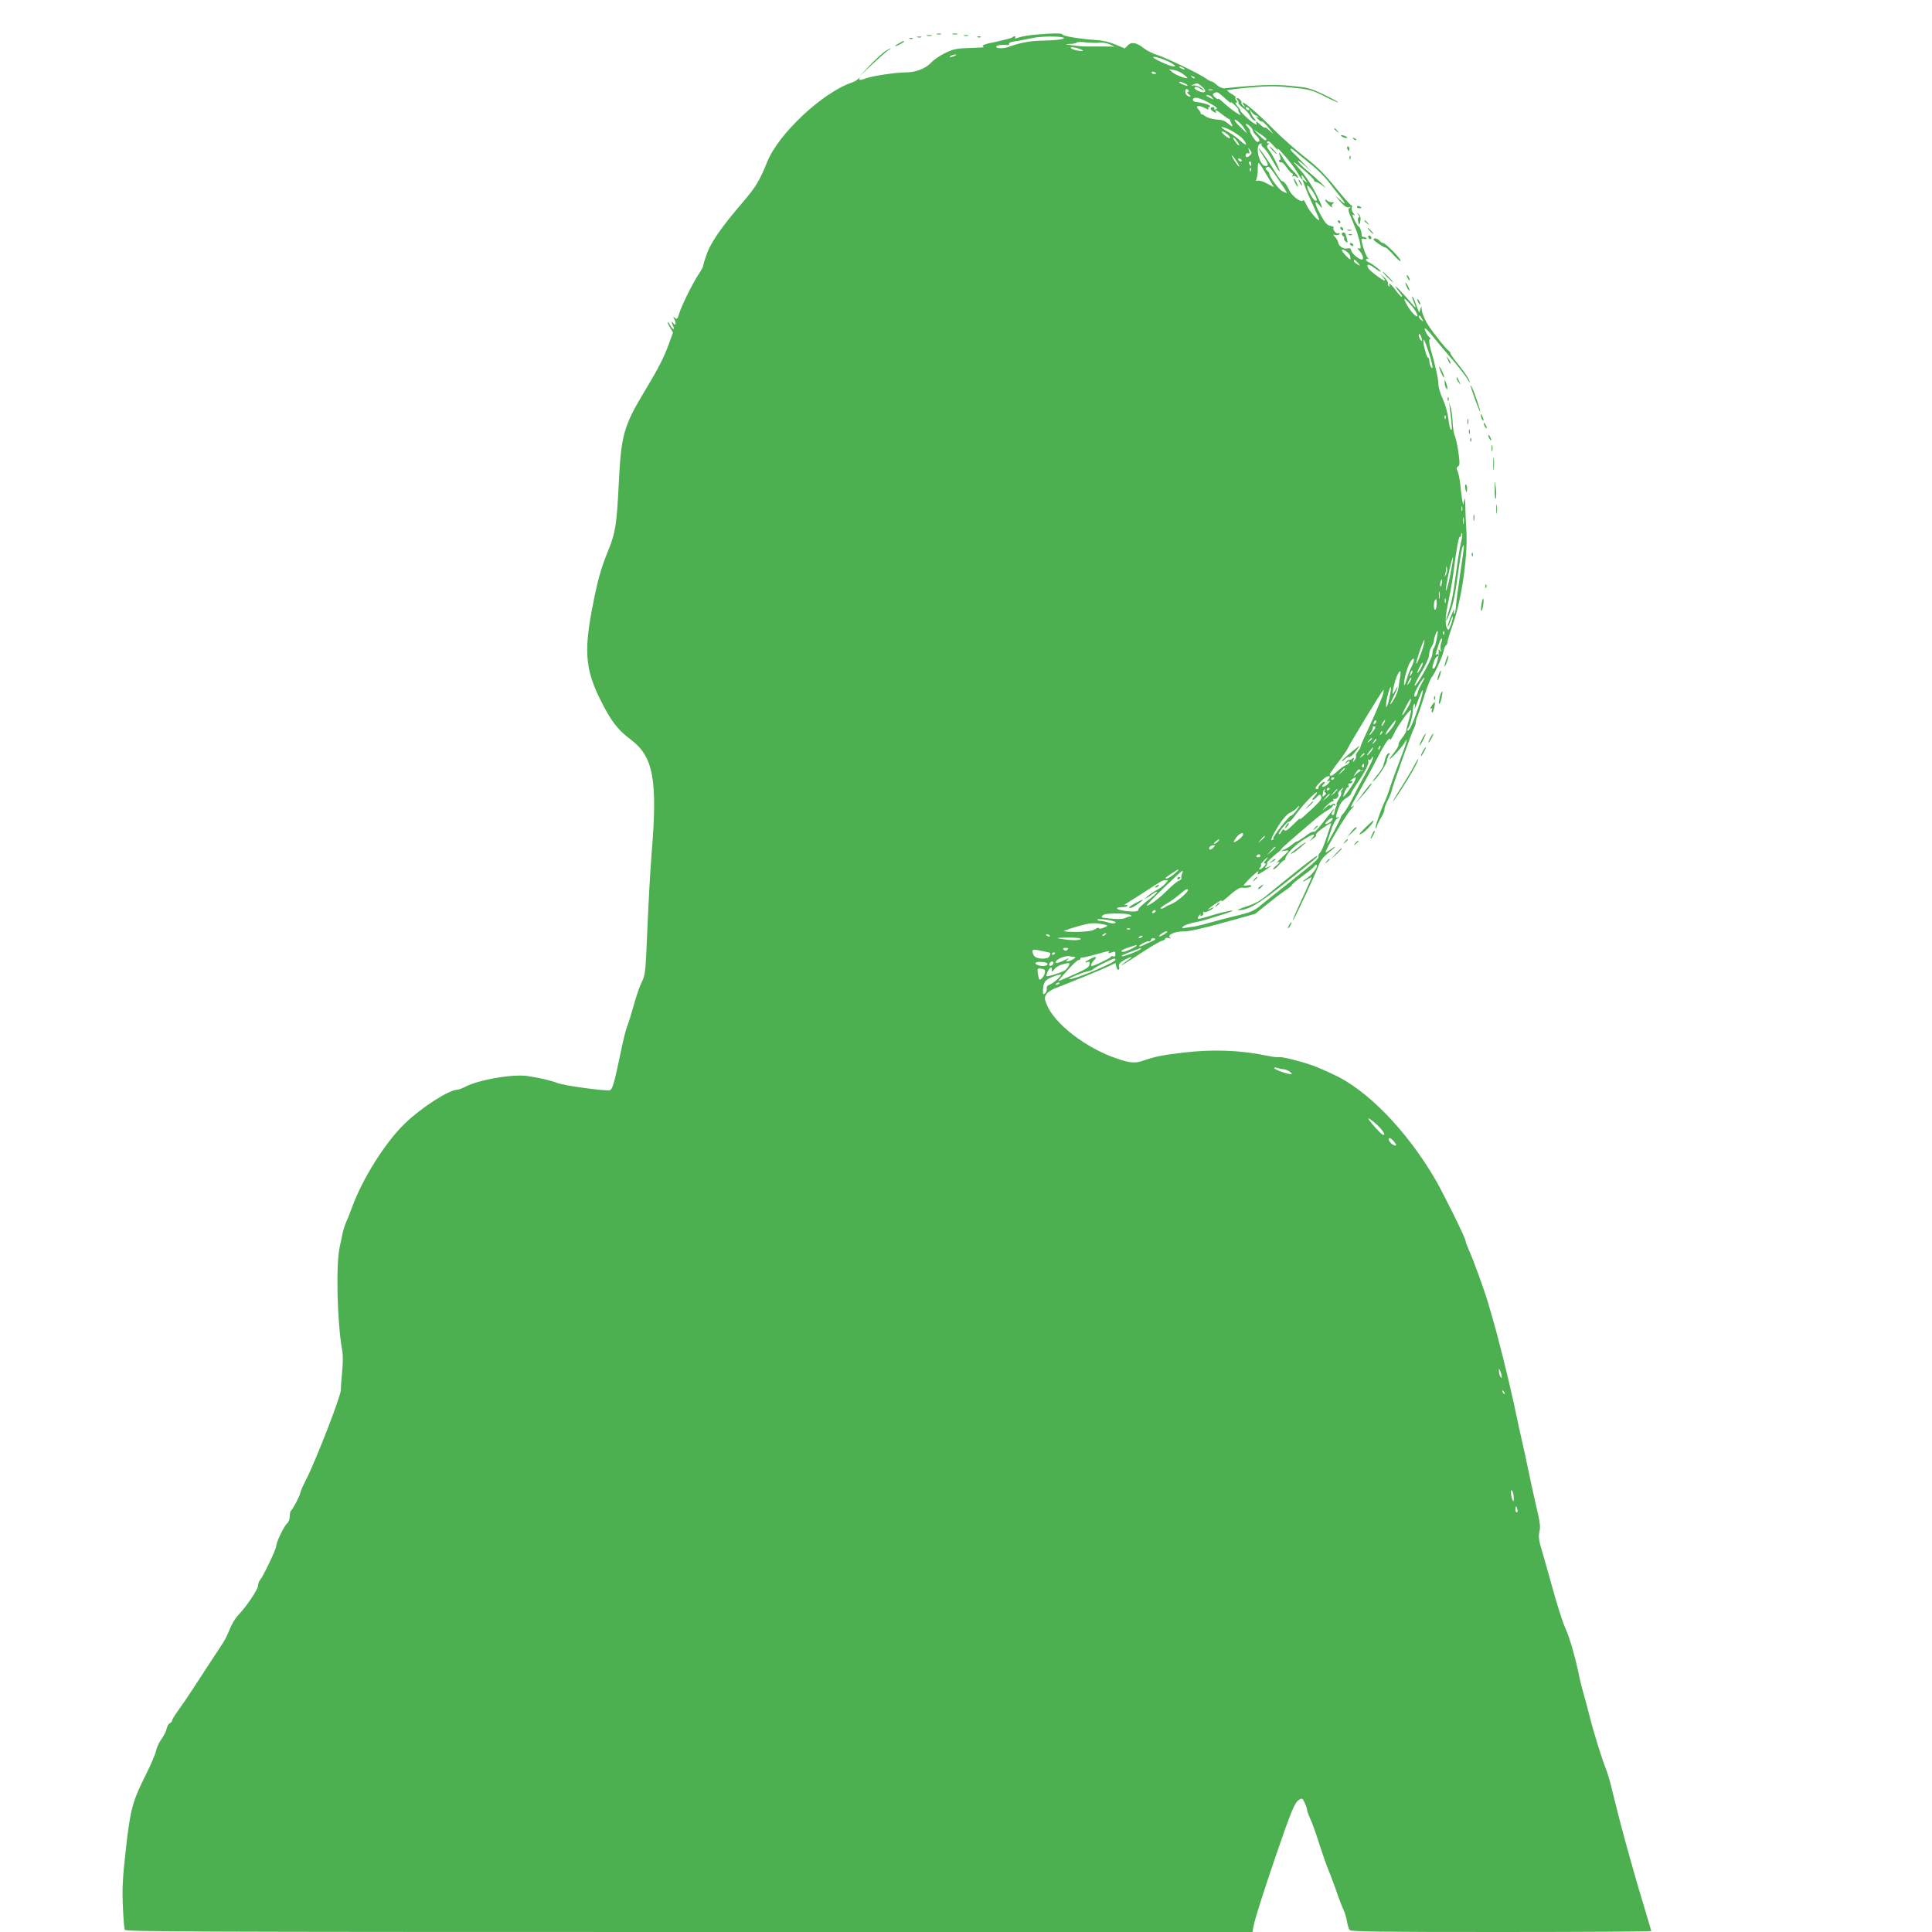 <?xml version="1.0" standalone="no"?>
<!DOCTYPE svg PUBLIC "-//W3C//DTD SVG 20010904//EN"
 "http://www.w3.org/TR/2001/REC-SVG-20010904/DTD/svg10.dtd">
<svg version="1.0" xmlns="http://www.w3.org/2000/svg"
 width="1280pt" height="1280pt" viewBox="0 0 1280 1280"
 preserveAspectRatio="xMidYMid meet">
<g transform="translate(0,1280) scale(0.1,-0.1)"
fill="#4caf50" stroke="none">
<path d="M6208 12573 c6 -2 18 -2 25 0 6 3 1 5 -13 5 -14 0 -19 -2 -12 -5z"/>
<path d="M6313 12573 c9 -2 23 -2 30 0 6 3 -1 5 -18 5 -16 0 -22 -2 -12 -5z"/>
<path d="M6855 12570 c-44 -4 -93 -13 -108 -19 -17 -7 -26 -7 -22 -1 8 12 -7
13 -20 1 -6 -4 -52 -16 -102 -27 -85 -16 -109 -27 -83 -36 5 -1 -35 -4 -91 -6
-88 -2 -109 -6 -165 -32 -35 -17 -78 -46 -95 -65 -37 -40 -103 -65 -173 -65
-62 0 -221 -24 -259 -39 -37 -14 -50 -14 -42 2 4 6 1 5 -7 -4 -7 -8 -28 -21
-47 -27 -194 -67 -482 -338 -557 -522 -52 -128 -75 -167 -163 -270 -138 -161
-207 -260 -235 -334 -14 -38 -26 -75 -26 -83 0 -8 -13 -33 -29 -56 -38 -56
-116 -212 -131 -264 -11 -37 -15 -41 -28 -30 -13 10 -14 9 -3 -11 14 -26 5
-45 -9 -22 -13 20 -12 3 0 -21 6 -10 7 -19 2 -19 -5 0 -15 11 -22 25 -7 14
-15 23 -17 21 -2 -2 5 -18 16 -36 l20 -33 -26 -71 c-34 -95 -70 -165 -164
-321 -136 -226 -154 -289 -169 -600 -14 -280 -22 -332 -69 -449 -52 -127 -73
-205 -111 -404 -51 -276 -39 -395 60 -593 68 -136 114 -196 198 -258 151 -113
180 -267 139 -756 -9 -110 -21 -335 -28 -500 -12 -285 -13 -302 -36 -349 -14
-27 -38 -97 -54 -155 -16 -58 -36 -122 -44 -141 -8 -19 -26 -91 -40 -160 -46
-220 -57 -258 -75 -263 -27 -7 -300 30 -345 47 -44 17 -111 33 -193 46 -98 17
-331 -23 -421 -71 -20 -10 -44 -19 -53 -19 -52 0 -235 -117 -341 -219 -132
-125 -287 -371 -357 -566 -12 -33 -29 -76 -38 -95 -8 -19 -19 -53 -23 -75 -4
-22 -12 -58 -17 -80 -28 -114 -19 -507 16 -697 5 -24 4 -83 -1 -133 -5 -49 -9
-106 -9 -125 1 -38 -165 -465 -229 -591 -22 -42 -39 -82 -39 -88 0 -15 -52
-115 -62 -119 -4 -2 -8 -18 -8 -37 0 -18 -7 -39 -16 -46 -21 -17 -74 -127 -74
-152 0 -22 -87 -202 -107 -225 -7 -7 -13 -24 -13 -36 0 -25 -76 -139 -132
-197 -19 -20 -44 -61 -55 -91 -11 -29 -31 -70 -44 -90 -13 -20 -51 -78 -84
-128 -33 -51 -87 -134 -120 -184 -33 -51 -77 -115 -98 -143 -20 -28 -37 -56
-37 -62 0 -6 -6 -14 -14 -17 -8 -3 -18 -20 -22 -37 -3 -17 -19 -48 -35 -70
-16 -22 -31 -56 -35 -76 -4 -20 -32 -88 -64 -151 -93 -186 -106 -234 -136
-500 -22 -195 -25 -259 -20 -377 3 -78 9 -149 12 -158 6 -13 378 -15 3739 -15
l3733 0 7 38 c9 49 60 209 146 462 103 300 126 356 153 374 23 15 25 14 40
-18 9 -19 16 -40 16 -48 0 -8 9 -32 19 -54 11 -21 39 -97 61 -169 23 -71 50
-149 60 -171 10 -23 33 -84 51 -135 17 -52 40 -110 49 -129 9 -19 20 -55 24
-80 4 -24 12 -50 18 -57 8 -11 201 -13 1004 -13 547 0 994 3 994 6 0 3 -21 74
-46 157 -82 269 -160 556 -211 767 -13 58 -33 125 -43 150 -24 57 -84 250
-110 355 -11 44 -27 105 -36 135 -9 30 -20 75 -26 100 -22 103 -28 129 -51
210 -13 47 -33 105 -45 130 -22 50 -57 160 -102 325 -17 61 -41 147 -55 193
-20 66 -23 92 -16 123 7 29 4 60 -9 117 -22 93 -66 296 -74 337 -3 17 -15 71
-26 120 -12 50 -39 173 -60 275 -36 166 -104 440 -144 575 -8 28 -20 68 -26
90 -25 85 -100 293 -129 355 -11 25 -21 51 -21 58 0 19 -146 314 -203 412
-188 321 -451 591 -672 691 -27 13 -72 33 -100 45 -59 27 -244 77 -261 70 -6
-2 -40 1 -75 9 -183 38 -368 45 -569 20 -126 -15 -182 -26 -249 -50 -60 -21
-90 -19 -179 11 -207 69 -419 233 -468 361 -15 39 -15 45 -1 67 9 13 38 32 64
41 76 28 314 126 355 146 l38 19 6 -25 c3 -14 10 -22 15 -20 4 3 6 11 4 18 -7
17 5 32 42 51 48 24 53 19 10 -9 -20 -14 -37 -28 -37 -30 0 -3 54 31 121 75
66 44 132 83 145 86 13 3 24 10 24 16 0 5 10 6 23 3 15 -4 18 -3 9 3 -24 17
32 42 90 41 36 0 119 18 264 58 l211 59 74 60 c41 33 95 75 122 93 26 17 47
35 47 39 0 4 34 32 75 62 41 30 75 58 75 63 0 4 5 7 10 7 20 0 -20 -60 -57
-85 -21 -14 -34 -25 -30 -25 4 0 19 7 32 16 14 9 25 14 25 12 0 -3 -19 -45
-41 -94 -68 -147 -91 -200 -81 -189 12 13 149 308 169 363 11 30 30 55 65 83
27 21 47 39 43 39 -4 0 -18 -9 -32 -20 -15 -11 -28 -19 -30 -17 -8 8 131 244
166 282 20 21 28 33 19 26 -10 -7 -18 -10 -18 -7 0 4 28 55 62 114 33 59 83
150 109 202 52 102 88 155 89 130 0 -8 11 9 25 38 24 52 105 165 113 157 2 -2
-4 -30 -13 -62 -10 -32 -18 -65 -18 -73 0 -8 -13 -30 -28 -49 -15 -19 -26 -38
-23 -43 3 -5 -8 -25 -24 -46 -48 -62 -48 -69 1 -19 26 27 54 61 62 75 28 53
14 -2 -29 -111 -24 -62 -54 -143 -66 -182 -12 -38 -30 -86 -40 -105 -22 -45
-62 -162 -56 -167 2 -3 7 6 11 19 4 13 17 39 29 58 11 19 20 40 18 47 -1 7 9
35 23 62 14 28 25 56 25 62 0 14 136 396 151 421 5 10 9 24 9 33 0 8 6 29 14
47 7 18 28 79 45 135 18 57 39 109 47 117 18 18 69 132 79 174 3 18 11 34 16
37 5 4 9 13 9 22 0 9 18 66 39 127 55 157 97 450 86 611 -4 61 -7 137 -7 170
-1 44 -3 52 -7 30 l-7 -30 -7 35 c-3 19 -9 64 -12 100 -4 36 -12 75 -18 88 -9
18 -8 25 3 32 12 7 12 22 2 96 -7 48 -18 96 -24 108 -6 11 -12 52 -14 90 -2
39 -8 85 -14 101 l-10 30 5 -35 c16 -128 17 -152 8 -147 -6 4 -13 35 -17 71
-4 37 -19 91 -36 130 -17 36 -30 80 -30 98 0 34 -20 127 -51 233 -11 38 -13
62 -7 66 7 4 7 9 0 13 -6 3 -17 19 -25 35 -22 45 2 28 53 -36 25 -31 63 -77
85 -102 71 -81 121 -145 139 -176 14 -24 16 -26 10 -6 -3 13 -33 57 -65 97
-33 40 -59 77 -59 83 0 5 -6 14 -13 18 -14 8 -96 110 -130 162 -27 40 -47 88
-48 113 -1 22 -1 22 -9 -2 -8 -28 -5 -31 -33 45 -5 17 -14 35 -20 40 -5 6 -2
-7 7 -29 23 -55 21 -55 -21 -5 -56 65 -106 116 -97 99 4 -8 16 -25 27 -37 11
-13 18 -26 14 -29 -3 -3 -20 15 -38 40 -18 25 -37 46 -42 46 -4 0 -5 -5 -1
-12 4 -7 3 -8 -4 -4 -6 4 -9 12 -6 19 2 7 -10 26 -28 42 -31 28 -32 29 -9 3
14 -16 20 -28 15 -27 -14 1 -96 62 -108 81 -18 30 2 32 38 4 19 -14 38 -26 43
-26 12 0 -49 49 -74 60 -13 5 -23 14 -23 20 0 6 6 8 13 4 6 -4 5 1 -4 12 -13
16 -39 95 -39 120 0 3 9 4 20 1 11 -3 18 -1 14 4 -3 5 -12 9 -20 9 -8 0 -14 6
-13 13 2 17 -12 57 -20 57 -7 0 -41 64 -41 76 0 3 6 2 13 -2 6 -4 4 2 -6 13
-10 11 -15 27 -11 37 3 9 2 16 -3 16 -5 0 -53 53 -106 119 -73 90 -122 139
-204 202 -59 46 -152 129 -208 185 -95 96 -185 174 -200 174 -4 0 -1 -8 6 -17
13 -16 12 -17 -4 -4 -9 8 -15 16 -12 19 7 7 -15 32 -27 32 -7 0 -6 -5 1 -13 6
-8 8 -16 6 -19 -3 -3 10 -17 29 -32 19 -14 41 -38 48 -53 7 -15 20 -29 28 -31
13 -4 13 -2 -1 14 -9 10 -19 28 -23 39 l-6 20 15 -20 c9 -11 20 -20 25 -20 4
0 12 -4 17 -9 5 -6 2 -6 -7 -1 -10 6 -8 1 4 -13 10 -12 22 -19 26 -17 4 3 25
-17 46 -43 35 -43 35 -45 6 -18 -18 17 -32 26 -32 21 0 -5 -14 4 -32 21 -20
19 -29 23 -25 11 6 -16 5 -16 -21 0 -28 17 -95 83 -85 83 4 0 -4 11 -17 25
-14 15 -18 25 -11 25 10 0 11 3 2 13 -6 8 -8 17 -5 20 4 4 -7 14 -25 24 -17
10 -31 21 -31 24 0 3 67 12 149 19 122 11 173 11 278 0 120 -12 134 -16 216
-57 49 -25 90 -43 92 -41 3 2 -39 25 -93 51 -90 43 -106 47 -220 58 -116 11
-203 8 -440 -16 -14 -1 -35 8 -49 21 -14 13 -30 24 -35 24 -6 0 -23 9 -38 20
-45 32 -259 135 -320 155 -30 9 -71 29 -90 44 -50 40 -85 46 -108 20 l-20 -20
-62 26 c-40 17 -87 28 -133 30 -100 7 -217 26 -217 36 0 10 -68 10 -185 -1z
m190 -19 c24 -10 -51 -19 -160 -21 -63 -1 -138 -16 -203 -41 -31 -12 -82 -11
-82 1 0 10 34 15 73 12 10 -1 16 2 12 8 -3 5 11 12 32 15 21 3 49 8 63 11 14
3 43 9 65 13 52 11 174 12 200 2z m240 -34 c17 3 46 -2 65 -10 l35 -16 -65 1
c-36 0 -83 0 -105 0 -22 -1 -69 2 -105 7 -54 7 -58 8 -23 10 23 0 44 5 47 9 3
5 31 5 63 1 32 -3 72 -4 88 -2z m-115 -49 c10 -6 3 -8 -24 -4 -22 3 -44 10
-50 17 -13 13 49 3 74 -13z m-845 -38 c-27 -12 -43 -12 -25 0 8 5 22 9 30 9
10 0 8 -3 -5 -9z m1439 -50 c25 -16 27 -20 11 -20 -23 0 -135 51 -135 61 0 11
90 -19 124 -41z m76 -30 c8 -5 11 -10 5 -10 -5 0 -17 5 -25 10 -8 5 -10 10 -5
10 6 0 17 -5 25 -10z m0 -42 c16 -12 28 -23 27 -25 -8 -7 -78 20 -99 38 l-23
20 33 -5 c18 -3 46 -15 62 -28z m-180 6 c0 -2 -7 -4 -15 -4 -8 0 -15 4 -15 10
0 5 7 7 15 4 8 -4 15 -8 15 -10z m255 -32 c-3 -3 -11 0 -18 7 -9 10 -8 11 6 5
10 -3 15 -9 12 -12z m-50 -44 c7 -7 2 -8 -15 -3 -14 4 -29 12 -35 17 -7 7 -2
8 15 3 14 -4 30 -12 35 -17z m97 -11 c38 -30 25 -50 -20 -31 -19 8 -31 18 -27
24 5 8 14 6 31 -4 13 -9 27 -16 31 -16 4 0 -5 9 -20 19 -16 10 -39 17 -50 15
-21 -4 -21 -4 -2 5 28 13 27 13 57 -12z m-87 -27 c3 -5 1 -10 -6 -10 -7 0 -4
-7 7 -15 10 -8 15 -14 9 -15 -18 0 -32 15 -32 33 0 19 12 23 22 7z m158 3 c-7
-2 -19 -2 -25 0 -7 3 -2 5 12 5 14 0 19 -2 13 -5z m84 -55 c26 -24 43 -36 38
-28 -4 8 6 2 23 -14 18 -16 30 -32 27 -34 -3 -3 0 -11 6 -19 33 -39 -46 12
-108 70 -18 17 -33 27 -33 22 0 -4 -9 0 -20 10 -16 14 -17 20 -8 27 21 13 26
10 75 -34z m-86 5 c13 -15 12 -15 -11 -3 -34 17 -36 20 -18 20 9 0 22 -7 29
-17z m10 -52 c24 -15 27 -20 14 -25 -9 -3 -13 -2 -10 4 3 6 -1 10 -9 10 -23 0
-20 -17 5 -31 15 -8 19 -8 15 0 -12 19 5 12 43 -18 20 -16 39 -29 44 -30 4 0
6 -2 5 -3 -1 -2 4 -14 11 -27 14 -26 4 -23 -32 8 -11 9 -31 16 -45 17 -47 3
-83 13 -99 26 -9 7 -19 12 -22 11 -3 -2 -6 1 -6 7 0 5 -6 15 -12 22 -30 29 -1
35 46 9 14 -8 21 -9 17 -2 -4 6 -2 11 4 11 6 0 9 4 6 9 -6 9 -55 22 -90 25
-25 1 -32 23 -9 28 18 4 65 -15 124 -51z m234 -21 c3 -5 2 -10 -4 -10 -5 0
-13 5 -16 10 -3 6 -2 10 4 10 5 0 13 -4 16 -10z m-31 -132 l19 -33 -42 40
c-22 21 -41 43 -41 47 0 17 46 -22 64 -54z m38 15 c10 -9 18 -21 18 -28 0 -6
11 -22 25 -35 23 -22 25 -40 4 -40 -10 0 -53 66 -47 74 2 2 -6 13 -16 25 -23
25 -11 28 16 4z m-47 -84 c35 -43 22 -50 -19 -10 -18 17 -52 42 -76 55 -67 36
-59 48 9 15 32 -16 71 -43 86 -60z m155 -1 c0 -16 -15 -7 -50 28 l-35 36 43
-28 c23 -15 42 -31 42 -36z m-259 33 c13 -11 21 -22 18 -26 -4 -3 -20 5 -35
19 -34 29 -18 35 17 7z m79 -73 c0 -6 -9 1 -20 15 -11 14 -20 29 -20 34 1 11
40 -37 40 -49z m256 -28 c-17 35 98 -100 126 -147 28 -50 47 -70 34 -38 -9 23
0 18 20 -12 17 -27 17 -28 -1 -13 -17 14 -18 13 -11 -5 5 -11 13 -33 19 -50 6
-16 28 -66 49 -111 21 -44 38 -84 38 -89 0 -20 -64 54 -83 95 -11 25 -22 40
-24 33 -7 -21 -74 27 -91 66 -18 39 -36 61 -49 61 -4 0 -24 26 -43 58 -43 72
-110 168 -110 158 0 -4 14 -27 30 -51 34 -49 37 -65 15 -65 -41 0 -73 136 -35
148 8 3 12 1 8 -3 -4 -4 3 -16 15 -25 12 -10 40 -50 61 -89 22 -39 41 -69 43
-67 6 6 -38 98 -65 135 -20 27 -22 35 -11 42 11 7 11 9 1 9 -8 0 -10 5 -6 12
5 8 19 -1 42 -28 19 -21 32 -32 28 -24z m-185 -40 c-9 -9 -20 -14 -25 -9 -11
10 3 31 16 23 7 -4 8 2 3 17 -7 23 -6 23 7 5 13 -17 13 -21 -1 -36z m325 5 c7
-5 43 -35 81 -65 38 -30 89 -81 114 -113 24 -32 59 -76 77 -98 41 -52 41 -61
0 -23 l-33 29 25 -30 c36 -42 52 -53 70 -48 12 4 12 3 1 -5 -11 -8 -9 -20 12
-68 32 -75 40 -97 42 -109 1 -5 5 -17 8 -25 3 -8 7 -28 10 -43 4 -23 1 -27
-12 -22 -10 4 -8 -2 7 -18 20 -21 30 -57 16 -57 -19 0 -66 38 -70 57 -5 17
-11 22 -28 17 -24 -6 -56 14 -60 38 -1 10 -10 26 -20 37 -17 19 -17 19 2 14
11 -2 23 0 26 6 4 7 1 9 -8 5 -14 -6 -41 28 -30 39 3 3 -7 8 -23 11 -22 5 -36
22 -66 77 -39 71 -42 104 -6 60 26 -32 24 -20 -8 47 -34 73 -81 146 -127 196
-20 22 -36 41 -36 43 0 2 31 -22 69 -54 37 -32 68 -62 67 -68 -1 -5 5 -9 12
-10 6 0 29 -13 50 -29 44 -33 -37 45 -117 112 -28 24 -51 49 -51 55 0 6 21 -9
48 -33 l47 -45 -50 54 c-27 30 -60 63 -72 74 -13 10 -23 23 -23 29 0 6 10 3
22 -8 12 -10 28 -23 34 -29z m-411 -47 c16 -25 21 -37 11 -29 -16 14 -51 71
-43 71 3 0 17 -19 32 -42z m30 12 c3 -5 2 -10 -4 -10 -5 0 -13 5 -16 10 -3 6
-2 10 4 10 5 0 13 -4 16 -10z m65 -25 c0 -8 -2 -15 -4 -15 -2 0 -6 7 -10 15
-3 8 -1 15 4 15 6 0 10 -7 10 -15z m77 -33 c12 -20 34 -56 48 -80 l26 -42 -46
24 c-25 14 -53 22 -62 19 -12 -5 -14 -2 -7 18 5 13 8 41 7 62 0 20 2 37 5 37
4 0 17 -17 29 -38z m107 -77 c30 -44 53 -81 51 -83 -2 -2 -16 4 -32 13 -25 15
-83 95 -83 114 0 5 -7 14 -15 21 -13 11 -13 15 -3 21 16 10 16 10 82 -86z
m-187 63 c-3 -8 -6 -5 -6 6 -1 11 2 17 5 13 3 -3 4 -12 1 -19z m424 -160 c17
-33 17 -38 4 -38 -13 0 -55 75 -55 97 0 14 34 -25 51 -59z m233 -401 c3 -12 4
-23 2 -25 -5 -4 -56 50 -56 60 0 16 49 -16 54 -35z m52 -48 c19 -22 19 -22 -3
-10 -13 6 -23 16 -23 21 0 15 5 12 26 -11z m357 -285 c42 -52 53 -92 14 -56
-27 25 -72 102 -60 101 4 0 25 -21 46 -45z m68 -86 c11 -21 11 -22 -4 -9 -10
7 -17 17 -17 22 0 15 9 10 21 -13z m-1 -138 c0 -13 -1 -13 -10 0 -5 8 -10 22
-10 30 0 13 1 13 10 0 5 -8 10 -22 10 -30z m44 -79 c27 -81 35 -130 16 -101
-5 8 -10 25 -10 38 0 12 -4 22 -9 22 -8 0 -31 82 -31 110 0 24 10 4 34 -69z
m113 -443 c-3 -8 -6 -5 -6 6 -1 11 2 17 5 13 3 -3 4 -12 1 -19z m110 -610 c-3
-7 -5 -2 -5 12 0 14 2 19 5 13 2 -7 2 -19 0 -25z m10 -85 c-3 -10 -5 -2 -5 17
0 19 2 27 5 18 2 -10 2 -26 0 -35z m-15 -115 c-6 -24 -18 -90 -26 -148 -8 -58
-20 -140 -26 -183 -7 -43 -20 -103 -31 -134 -27 -80 -23 -90 6 -14 26 66 34
109 61 306 9 66 20 127 25 135 13 22 11 8 -17 -182 -14 -95 -27 -192 -28 -215
-1 -23 -6 -46 -10 -50 -4 -4 -5 6 -2 22 4 17 -5 3 -18 -30 -14 -33 -25 -67
-25 -75 0 -8 7 4 16 28 8 24 17 41 19 39 2 -2 -3 -25 -12 -52 -14 -39 -18 -45
-26 -30 -16 28 -13 84 10 190 12 55 26 138 32 185 19 152 35 242 43 234 4 -4
7 1 7 11 0 10 3 15 6 12 4 -4 2 -26 -4 -49z m-72 -218 c-20 -102 -39 -154 -27
-75 10 64 39 186 43 182 3 -2 -5 -51 -16 -107z m-30 -7 c-11 -17 -11 -17 -6 0
3 10 7 28 7 40 2 22 2 22 6 0 2 -12 -1 -30 -7 -40z m-28 -60 c-3 -16 -7 -22
-10 -15 -4 13 4 42 11 42 2 0 2 -12 -1 -27z m-15 -95 c-2 -13 -4 -5 -4 17 -1
22 1 32 4 23 2 -10 2 -28 0 -40z m40 -30 c-3 -7 -5 -2 -5 12 0 14 2 19 5 13 2
-7 2 -19 0 -25z m-59 -13 c-1 -42 -18 -48 -18 -7 0 25 7 42 16 42 2 0 3 -16 2
-35z m0 -230 c-5 -28 -14 -54 -19 -59 -5 -6 -9 -23 -9 -39 0 -30 -112 -227
-118 -209 -1 5 19 46 46 90 29 48 49 93 50 112 0 17 8 42 16 55 9 14 16 31 16
39 0 19 19 70 25 65 2 -2 -1 -27 -7 -54z m49 33 c-3 -8 -6 -5 -6 6 -1 11 2 17
5 13 3 -3 4 -12 1 -19z m-18 -54 c-5 -15 -7 -36 -4 -48 5 -17 4 -18 -5 -6 -9
12 -10 10 -8 -10 3 -30 -22 -110 -34 -110 -11 0 -10 11 3 49 6 17 15 31 20 31
5 0 9 5 9 11 0 5 -5 7 -12 3 -7 -5 -9 -2 -5 8 3 9 11 34 18 57 7 23 16 41 20
41 5 0 4 -12 -2 -26z m-115 -11 c-12 -49 -46 -135 -51 -129 -5 5 46 156 54
156 2 0 0 -12 -3 -27z m-82 -150 c-11 -21 -25 -58 -32 -82 -6 -23 -13 -41 -16
-39 -10 10 19 121 39 152 28 42 34 20 9 -31z m71 10 c-8 -23 -33 -60 -33 -50
0 11 29 67 35 67 2 0 2 -8 -2 -17z m-72 -60 c-12 -20 -14 -14 -5 12 4 9 9 14
11 11 3 -2 0 -13 -6 -23z m-75 -20 c-4 -21 -9 -52 -11 -70 -2 -18 -15 -51 -29
-75 -33 -55 -34 -42 -1 22 27 53 34 84 9 37 -22 -41 -24 -30 -7 38 21 83 52
122 39 48z m74 -11 c0 -5 -7 -17 -15 -28 -14 -18 -14 -17 -4 9 12 27 19 34 19
19z m70 -29 c-12 -21 -24 -46 -26 -57 -5 -29 -24 -44 -24 -20 0 19 56 114 67
114 3 0 -5 -17 -17 -37z m-212 -83 c-13 -71 -31 -103 -23 -40 6 43 25 104 30
98 2 -2 -1 -28 -7 -58z m-44 13 c-7 -26 -76 -187 -127 -293 -12 -25 -22 -51
-23 -58 -2 -8 -10 -22 -19 -32 -9 -10 -14 -23 -11 -28 3 -5 -1 -18 -9 -28 -15
-18 -15 -18 -8 1 6 17 4 18 -9 8 -8 -7 -17 -11 -20 -8 -3 3 -11 -3 -19 -12
-13 -16 -12 -17 4 -4 11 9 17 10 17 2 0 -6 -11 -16 -24 -21 -13 -5 -38 -23
-55 -39 -32 -31 -51 -39 -51 -22 0 5 25 41 56 81 30 39 59 82 64 93 16 36 230
387 236 387 2 0 1 -12 -2 -27z m241 -65 c-37 -113 -65 -178 -77 -178 -7 0 -6
5 0 13 14 17 34 95 33 129 0 15 4 30 8 33 5 3 7 -5 5 -17 -5 -27 1 -14 28 60
31 84 33 52 3 -40z m-61 10 c-7 -25 -54 -97 -54 -85 0 12 50 107 56 107 3 0 2
-10 -2 -22z m-232 -140 c-7 -7 -12 -8 -12 -2 0 14 12 26 19 19 2 -3 -1 -11 -7
-17z m58 2 c-6 -11 -13 -20 -16 -20 -2 0 0 9 6 20 6 11 13 20 16 20 2 0 0 -9
-6 -20z m73 3 c-2 -10 -20 -36 -39 -58 -40 -46 -28 -12 15 42 30 38 31 39 24
16z m-144 -55 c-24 -34 -36 -38 -14 -5 8 13 13 26 10 29 -3 2 2 5 9 5 12 0 11
-7 -5 -29z m52 -21 c-10 -9 -11 -8 -5 6 3 10 9 15 12 12 3 -3 0 -11 -7 -18z
m-61 -31 c0 -2 -8 -10 -17 -17 -16 -13 -17 -12 -4 4 13 16 21 21 21 13z m16
-24 c-17 -16 -18 -16 -5 5 7 12 15 20 18 17 3 -2 -3 -12 -13 -22z m37 -37 c-3
-9 -8 -14 -10 -11 -3 3 -2 9 2 15 9 16 15 13 8 -4z m-52 -13 c-5 -10 -18 -25
-27 -33 -11 -9 -9 -2 6 19 26 35 36 42 21 14z m-51 -26 c0 -2 -8 -10 -17 -17
-16 -13 -17 -12 -4 4 13 16 21 21 21 13z m9 -128 c-29 -51 -69 -127 -90 -170
-21 -42 -47 -84 -56 -94 -10 -10 -18 -21 -18 -24 0 -10 -89 -180 -92 -176 -2
1 9 36 23 78 17 51 32 79 47 87 12 6 14 9 5 7 -22 -7 -22 -3 -1 57 12 33 27
54 50 68 18 11 33 24 33 29 0 5 19 37 43 72 58 87 81 134 72 149 -5 8 -4 10 4
5 6 -4 14 0 18 10 4 10 8 13 10 7 2 -6 -19 -53 -48 -105z m-12 47 c0 -8 -4
-12 -9 -9 -5 3 -6 10 -3 15 9 13 12 11 12 -6z m-127 -18 c0 -2 -10 -12 -22
-23 l-23 -19 19 23 c18 21 26 27 26 19z m113 -10 c7 3 10 4 7 0 -3 -3 -8 -5
-11 -4 -4 1 -17 -7 -29 -18 l-23 -20 18 29 c11 16 21 24 23 17 2 -6 9 -8 15
-4z m-224 -63 c-9 -12 -10 -15 -1 -10 23 14 12 -12 -13 -28 -26 -17 -34 -9
-13 12 7 7 8 12 2 12 -14 0 -46 -35 -39 -42 3 -2 -2 -5 -10 -5 -18 0 -11 13
34 58 35 34 68 37 40 3z m41 12 c0 -3 -4 -8 -10 -11 -5 -3 -10 -1 -10 4 0 6 5
11 10 11 6 0 10 -2 10 -4z m128 -33 c-21 -37 -68 -99 -68 -90 0 18 24 66 31
61 5 -3 6 2 3 10 -4 11 0 16 10 16 9 0 16 5 16 11 0 5 -6 7 -12 4 -7 -4 -4 1
6 9 32 26 37 18 14 -21z m-158 -37 c0 -3 -4 -8 -10 -11 -5 -3 -10 -1 -10 4 0
6 5 11 10 11 6 0 10 -2 10 -4z m81 -9 c-6 -8 -8 -17 -5 -20 4 -3 -4 -22 -16
-41 -12 -20 -19 -36 -15 -36 3 0 3 -6 -2 -12 -4 -7 -9 -22 -10 -32 -4 -24 -11
-32 -19 -23 -4 4 -1 13 6 22 7 8 10 15 7 15 -2 0 -30 -34 -61 -75 -31 -41 -61
-75 -66 -75 -21 0 -26 -3 -72 -37 -27 -19 -48 -32 -48 -29 0 3 -11 -4 -25 -16
-14 -12 -38 -28 -53 -35 l-27 -13 30 4 c30 4 29 3 -20 -43 -27 -25 -46 -43
-40 -39 5 5 14 8 20 8 5 -1 -3 -12 -20 -25 -16 -14 -25 -25 -18 -25 6 0 23 14
37 30 14 17 29 30 33 30 4 0 8 3 8 8 0 25 53 83 108 120 71 47 102 56 71 20
l-19 -22 27 20 c14 10 22 20 17 22 -9 4 27 36 75 66 21 13 28 15 24 5 -3 -8
-17 -51 -32 -96 -15 -45 -33 -87 -41 -93 -8 -6 -12 -17 -9 -25 3 -8 -27 -39
-78 -79 -46 -37 -118 -95 -161 -129 -44 -34 -105 -83 -137 -109 -50 -42 -70
-51 -156 -72 -55 -13 -139 -35 -189 -49 -49 -14 -97 -25 -105 -26 -8 0 -30 -4
-49 -7 -24 -5 -32 -3 -27 4 6 11 54 27 101 35 21 3 104 28 195 58 87 29 3 16
-100 -15 -46 -15 -88 -25 -93 -23 -4 1 0 11 8 22 9 11 13 14 9 6 -4 -9 -2 -12
7 -9 8 3 13 12 11 19 -2 8 0 11 3 7 4 -4 20 -1 36 8 34 17 40 30 7 14 -21 -11
-21 -10 1 8 41 33 85 57 76 41 -5 -8 12 5 37 27 46 42 81 65 95 63 25 -4 63 2
63 11 0 6 -11 8 -25 4 -14 -3 -25 -3 -25 0 0 7 53 61 83 85 15 12 17 12 11 -3
-7 -17 1 -13 82 42 17 11 17 11 -3 2 -30 -14 -38 -13 -24 3 6 8 8 16 6 19 -5
4 27 35 81 78 7 5 14 13 15 17 4 7 45 44 220 193 25 21 62 49 82 60 21 12 37
26 37 32 0 5 5 6 12 2 7 -4 8 -3 4 5 -6 9 -11 9 -22 0 -8 -6 -14 -8 -14 -3 0
4 -12 -3 -27 -17 -27 -23 -27 -23 1 9 17 17 36 32 43 32 8 0 11 5 7 12 -4 6
-3 8 3 5 12 -8 39 20 29 30 -3 3 1 15 11 25 19 21 31 25 14 5z m-115 -6 c-4
-5 -1 -11 5 -13 7 -2 5 -9 -5 -17 -14 -12 -16 -11 -12 10 6 31 5 29 12 29 3 0
3 -4 0 -9z m84 6 c0 -2 -10 -12 -22 -23 l-23 -19 19 23 c18 21 26 27 26 19z
m-150 -42 c-13 -14 -19 -25 -13 -25 5 0 18 9 28 20 17 19 20 19 28 4 7 -13 -3
-28 -50 -73 -72 -68 -100 -91 -89 -73 4 7 -16 -11 -44 -39 -38 -38 -54 -48
-60 -39 -6 9 -11 7 -20 -10 -6 -12 -14 -19 -17 -16 -8 7 57 87 66 81 5 -2 23
17 42 43 42 60 129 152 142 152 6 0 0 -11 -13 -25z m100 12 c0 -2 -10 -12 -22
-23 l-23 -19 19 23 c18 21 26 27 26 19z m-222 -109 c-14 -18 -30 -33 -36 -33
-12 0 -122 -141 -116 -148 3 -3 1 -8 -4 -11 -20 -12 -5 24 38 93 29 46 56 76
76 86 17 8 37 21 44 30 24 29 22 15 -2 -17z m226 -73 c-32 -24 -47 -16 -17 9
15 14 30 20 32 15 1 -6 -5 -17 -15 -24z m-580 -89 c-5 -14 -47 -46 -59 -46 -4
0 3 14 15 30 22 31 54 42 44 16z m146 -9 c0 -2 -10 -12 -22 -23 l-23 -19 19
23 c18 21 26 27 26 19z m-310 -32 c-7 -8 -18 -15 -24 -15 -6 0 -2 7 8 15 25
19 32 19 16 0z m-33 -42 c-9 -9 -19 -14 -23 -11 -10 10 6 28 24 28 15 0 15 -1
-1 -17z m413 4 c0 -2 -12 -14 -27 -28 l-28 -24 24 28 c23 25 31 32 31 24z
m-100 -57 c0 -5 -7 -10 -16 -10 -8 0 -12 5 -9 10 3 6 10 10 16 10 5 0 9 -4 9
-10z m35 -30 c-13 -14 -14 -20 -5 -20 9 0 8 -6 -5 -20 -21 -23 -44 -28 -25 -5
7 8 9 15 4 15 -4 0 3 11 16 25 28 30 41 34 15 5z m-605 -90 c-19 -16 -41 -30
-49 -30 -17 0 -16 1 33 34 51 35 60 33 16 -4z m52 3 c-5 -10 -7 -23 -5 -30 2
-6 -5 -14 -16 -18 -11 -3 -47 -33 -79 -65 -54 -54 -116 -100 -135 -100 -10 0
225 229 236 230 4 0 4 -8 -1 -17z m-113 -69 c-13 -14 -37 -32 -54 -40 -16 -8
-43 -26 -60 -40 -35 -31 -15 -21 33 14 18 14 30 18 27 11 -3 -8 -32 -34 -65
-58 -32 -25 -58 -49 -57 -55 3 -15 -29 -19 -89 -11 -60 7 -73 25 -19 25 19 0
35 4 35 10 0 5 -8 7 -17 4 -10 -3 0 5 22 18 22 14 74 46 115 73 103 68 112 73
134 74 18 1 17 -1 -5 -25z m151 -42 c0 -15 -75 -78 -110 -92 -19 -7 -39 -17
-44 -22 -6 -4 -17 -8 -25 -8 -9 0 7 14 34 30 28 16 68 45 90 64 40 35 55 43
55 28z m-215 -142 c-3 -5 -11 -10 -16 -10 -6 0 -7 5 -4 10 3 6 11 10 16 10 6
0 7 -4 4 -10z m-170 -20 c11 -5 14 -9 8 -11 -18 -2 -25 -5 -46 -14 -9 -4 -43
-5 -75 -2 -31 4 -60 6 -64 7 -18 0 -6 19 15 23 40 8 141 6 162 -3z m-94 -53
c-5 -5 -22 -6 -38 -2 -15 5 -31 9 -35 10 -5 2 -17 3 -28 4 -11 0 -20 4 -20 9
0 4 29 3 65 -2 40 -6 61 -14 56 -19z m-77 -12 c29 -6 28 -10 -4 -22 -17 -7
-30 -7 -30 -2 0 5 -11 2 -25 -7 -18 -12 -51 -16 -119 -18 -52 0 -92 2 -88 6 4
3 48 18 97 32 82 23 105 24 169 11z m173 -31 c-3 -3 -12 -4 -19 -1 -8 3 -5 6
6 6 11 1 17 -2 13 -5z m228 -33 c-16 -10 -32 -17 -34 -15 -7 7 33 33 49 34 8
0 2 -8 -15 -19z m-390 -1 c-3 -5 -12 -10 -18 -10 -7 0 -6 4 3 10 19 12 23 12
15 0z m-370 -10 c3 -6 -1 -7 -9 -4 -18 7 -21 14 -7 14 6 0 13 -4 16 -10z m615
-4 c0 -2 -7 -7 -16 -10 -8 -3 -12 -2 -9 4 6 10 25 14 25 6z m-410 -16 c0 -11
-53 -12 -125 -1 -45 7 -41 8 38 9 49 1 87 -3 87 -8z m469 -18 c-19 -8 -42 -18
-51 -23 -35 -18 -42 -8 -8 10 19 11 38 17 43 14 4 -2 10 2 13 11 3 9 12 12 22
9 12 -5 7 -10 -19 -21z m-99 -27 c0 -6 -48 -30 -77 -39 -14 -4 -23 -3 -23 3 0
5 21 16 48 24 26 8 48 15 50 16 1 1 2 -1 2 -4z m-458 -27 c-9 -9 -15 -9 -24 0
-9 9 -7 12 12 12 19 0 21 -3 12 -12z m483 3 c-13 -13 -118 -52 -123 -46 -5 4
11 11 88 40 46 17 46 17 35 6z m-625 -17 c33 -7 32 -6 24 -28 -9 -25 -90 -22
-104 3 -18 34 -12 44 20 37 17 -3 44 -9 60 -12z m415 -4 c-4 -7 3 -7 19 0 23
8 26 7 26 -11 0 -15 -5 -19 -15 -15 -8 3 -15 2 -15 -3 0 -7 -111 -61 -126 -61
-11 0 -2 22 16 40 24 24 10 26 -30 5 -32 -16 -41 -29 -14 -18 12 4 15 0 12
-17 -2 -18 -23 -31 -102 -66 -54 -24 -101 -44 -103 -44 -3 0 23 32 58 70 34
39 68 70 76 70 8 0 12 3 10 8 -3 4 5 8 16 8 12 1 54 11 92 22 84 24 88 25 80
12z m-355 -4 c0 -3 -4 -8 -10 -11 -5 -3 -10 -1 -10 4 0 6 5 11 10 11 6 0 10
-2 10 -4z m130 -26 c19 -1 -29 -29 -49 -30 -11 0 -9 4 5 15 10 9 1 7 -21 -5
-44 -22 -70 -26 -59 -9 10 18 67 39 89 34 11 -3 27 -5 35 -5z m270 -19 c0 -18
-294 -141 -307 -127 -5 5 108 51 130 52 9 1 25 8 35 17 16 14 118 64 135 66 4
1 7 -3 7 -8z m-450 -28 c0 -14 -37 -17 -64 -7 -30 11 -16 24 24 21 24 -1 40
-7 40 -14z m40 8 c0 -12 -20 -25 -27 -18 -7 7 6 27 18 27 5 0 9 -4 9 -9z m101
-19 c-5 -10 -16 -23 -23 -29 -17 -14 -118 -46 -124 -40 -7 6 18 57 28 57 4 0
7 -3 7 -7 -4 -23 3 -25 16 -5 9 12 30 26 48 31 51 15 59 14 48 -7z m-159 -48
c-4 -23 -28 -51 -37 -42 -2 2 -6 20 -9 39 -4 34 -3 35 23 31 23 -3 27 -8 23
-28z m82 -43 c-17 -16 -40 -31 -51 -35 -14 -5 -20 -13 -18 -26 2 -10 -3 -24
-11 -31 -11 -9 -14 -8 -14 9 0 62 11 80 64 100 28 11 53 18 56 15 2 -2 -9 -17
-26 -32z m16 -25 c0 -2 -7 -7 -16 -10 -8 -3 -12 -2 -9 4 6 10 25 14 25 6z
m1484 -570 c24 -2 60 -25 53 -32 -7 -7 -106 26 -113 37 -4 7 1 9 15 4 11 -3
32 -8 45 -9z m620 -369 c41 -39 59 -69 39 -66 -13 2 -107 109 -96 109 6 0 31
-19 57 -43z m109 -107 c9 -11 17 -22 17 -25 0 -10 -19 -4 -34 11 -17 16 -21
34 -8 34 4 0 15 -9 25 -20z m716 -1560 c1 -13 0 -13 -9 0 -5 8 -9 24 -9 35 l0
20 9 -20 c5 -11 9 -27 9 -35z m19 -115 c-3 -3 -9 2 -12 12 -6 14 -5 15 5 6 7
-7 10 -15 7 -18z m61 -690 c0 -26 -2 -27 -9 -10 -5 11 -9 31 -9 45 -1 20 1 22
9 10 5 -8 9 -28 9 -45z m24 -75 c3 -11 1 -20 -4 -20 -5 0 -9 9 -9 20 0 11 2
20 4 20 2 0 6 -9 9 -20z"/>
<path d="M8430 11805 c13 -14 26 -25 28 -25 3 0 -5 11 -18 25 -13 14 -26 25
-28 25 -3 0 5 -11 18 -25z"/>
<path d="M8480 11765 c6 -17 6 -25 -1 -25 -6 0 -7 -5 -4 -10 4 -6 10 -8 14 -5
5 2 21 -13 36 -35 15 -22 32 -40 37 -40 5 0 6 -6 2 -12 -4 -7 -4 -10 1 -6 4 4
14 3 22 -3 29 -24 11 9 -22 41 -20 19 -47 54 -61 77 -28 48 -38 56 -24 18z"/>
<path d="M8571 11615 c0 -5 6 -21 14 -35 8 -14 14 -20 14 -15 0 6 -6 21 -14
35 -8 14 -14 21 -14 15z"/>
<path d="M8610 11590 c6 -11 13 -20 16 -20 2 0 0 9 -6 20 -6 11 -13 20 -16 20
-2 0 0 -9 6 -20z"/>
<path d="M8780 11475 c0 -6 12 -21 27 -35 15 -14 23 -19 19 -11 -5 8 -3 17 5
22 11 7 9 9 -6 9 -12 0 -26 5 -33 12 -7 7 -12 8 -12 3z"/>
<path d="M8865 11330 c3 -5 8 -10 11 -10 2 0 4 5 4 10 0 6 -5 10 -11 10 -5 0
-7 -4 -4 -10z"/>
<path d="M8880 11291 c0 -5 5 -13 10 -16 6 -3 10 -2 10 4 0 5 -4 13 -10 16 -5
3 -10 2 -10 -4z"/>
<path d="M8928 11273 c6 -2 18 -2 25 0 6 3 1 5 -13 5 -14 0 -19 -2 -12 -5z"/>
<path d="M8890 11251 c0 -6 5 -13 10 -16 6 -4 8 -10 5 -15 -3 -4 2 -14 11 -21
13 -11 14 -9 8 17 -4 16 -9 32 -11 37 -6 10 -23 9 -23 -2z"/>
<path d="M8938 11243 c7 -3 16 -2 19 1 4 3 -2 6 -13 5 -11 0 -14 -3 -6 -6z"/>
<path d="M8945 11180 c3 -5 11 -10 16 -10 6 0 7 5 4 10 -3 6 -11 10 -16 10 -6
0 -7 -4 -4 -10z"/>
<path d="M8950 7815 c-30 -25 -57 -50 -59 -56 -2 -6 6 -2 18 10 12 12 26 19
30 16 5 -3 24 13 41 35 17 22 30 40 28 40 -1 -1 -28 -21 -58 -45z"/>
<path d="M8709 7313 c-13 -16 -12 -17 4 -4 9 7 17 15 17 17 0 8 -8 3 -21 -13z"/>
<path d="M8605 7189 c-51 -38 -67 -55 -40 -41 22 12 93 71 85 71 -3 0 -23 -13
-45 -30z"/>
<path d="M8585 7024 c-71 -57 -157 -126 -190 -154 -44 -37 -80 -57 -135 -75
-41 -13 -66 -24 -56 -25 64 -1 128 36 313 182 199 158 223 178 208 177 -6 0
-68 -47 -140 -105z"/>
<path d="M8424 7094 c-18 -14 -18 -15 4 -4 12 6 22 13 22 15 0 8 -5 6 -26 -11z"/>
<path d="M8309 6973 c-13 -16 -12 -17 4 -4 9 7 17 15 17 17 0 8 -8 3 -21 -13z"/>
<path d="M8346 6925 c-11 -8 -15 -15 -9 -15 6 0 16 7 23 15 16 19 11 19 -14 0z"/>
<path d="M8059 6803 c-13 -16 -12 -17 4 -4 9 7 17 15 17 17 0 8 -8 3 -21 -13z"/>
<path d="M8669 7463 l-24 -28 28 24 c15 14 27 26 27 28 0 8 -8 1 -31 -24z"/>
<path d="M8520 7328 c-12 -22 -12 -22 6 -6 10 10 15 20 12 24 -4 3 -12 -5 -18
-18z"/>
<path d="M7800 6979 c0 -5 5 -7 10 -4 6 3 10 8 10 11 0 2 -4 4 -10 4 -5 0 -10
-5 -10 -11z"/>
<path d="M7660 6930 c-9 -6 -10 -10 -3 -10 6 0 15 5 18 10 8 12 4 12 -15 0z"/>
<path d="M7523 6817 c-44 -23 -57 -39 -25 -30 17 4 84 53 72 52 -3 0 -24 -10
-47 -22z"/>
<path d="M6143 12563 c9 -2 23 -2 30 0 6 3 -1 5 -18 5 -16 0 -22 -2 -12 -5z"/>
<path d="M6388 12563 c6 -2 18 -2 25 0 6 3 1 5 -13 5 -14 0 -19 -2 -12 -5z"/>
<path d="M6078 12553 c6 -2 18 -2 25 0 6 3 1 5 -13 5 -14 0 -19 -2 -12 -5z"/>
<path d="M6478 12553 c7 -3 16 -2 19 1 4 3 -2 6 -13 5 -11 0 -14 -3 -6 -6z"/>
<path d="M6028 12543 c7 -3 16 -2 19 1 4 3 -2 6 -13 5 -11 0 -14 -3 -6 -6z"/>
<path d="M5958 12514 c-38 -20 -36 -28 2 -9 17 9 30 18 30 20 0 7 -1 6 -32
-11z"/>
<path d="M5865 12461 c-16 -10 -61 -52 -100 -92 l-70 -74 85 80 c47 44 94 85
105 92 11 6 18 12 15 12 -3 1 -18 -8 -35 -18z"/>
<path d="M8840 11946 c0 -2 8 -10 18 -17 15 -13 16 -12 3 4 -13 16 -21 21 -21
13z"/>
<path d="M8885 11900 c3 -4 14 -10 25 -13 11 -3 18 -2 15 3 -3 4 -14 10 -25
13 -11 3 -18 2 -15 -3z"/>
<path d="M8967 11879 c7 -7 15 -10 18 -7 3 3 -2 9 -12 12 -14 6 -15 5 -6 -5z"/>
<path d="M8926 11815 c4 -8 8 -15 10 -15 2 0 4 7 4 15 0 8 -4 15 -10 15 -5 0
-7 -7 -4 -15z"/>
<path d="M8941 11754 c0 -11 3 -14 6 -6 3 7 2 16 -1 19 -3 4 -6 -2 -5 -13z"/>
<path d="M8990 11430 c0 -6 7 -10 15 -10 8 0 15 2 15 4 0 2 -7 6 -15 10 -8 3
-15 1 -15 -4z"/>
<path d="M8999 11378 c7 -10 9 -18 4 -18 -6 0 -8 -11 -5 -25 5 -31 12 -27 16
9 2 15 -4 31 -13 38 -14 12 -14 11 -2 -4z"/>
<path d="M9040 11336 c0 -2 8 -10 18 -17 15 -13 16 -12 3 4 -13 16 -21 21 -21
13z"/>
<path d="M9075 11270 c10 -11 20 -20 23 -20 3 0 -3 9 -13 20 -10 11 -20 20
-23 20 -3 0 3 -9 13 -20z"/>
<path d="M9066 11225 c4 -8 10 -12 15 -9 11 6 2 24 -11 24 -5 0 -7 -7 -4 -15z"/>
<path d="M9100 11213 c1 -9 67 -53 80 -53 4 0 29 -23 54 -51 25 -28 46 -45 46
-37 0 16 -101 118 -117 118 -6 0 -16 7 -23 15 -13 16 -40 21 -40 8z"/>
<path d="M9190 10965 c19 -19 36 -35 39 -35 3 0 -10 16 -29 35 -19 19 -36 35
-39 35 -3 0 10 -16 29 -35z"/>
<path d="M9320 10975 c0 -5 5 -17 10 -25 5 -8 10 -10 10 -5 0 6 -5 17 -10 25
-5 8 -10 11 -10 5z"/>
<path d="M9311 10925 c0 -5 6 -21 14 -35 8 -14 14 -20 14 -15 0 6 -6 21 -14
35 -8 14 -14 21 -14 15z"/>
<path d="M9390 10815 c0 -5 5 -17 10 -25 5 -8 10 -10 10 -5 0 6 -5 17 -10 25
-5 8 -10 11 -10 5z"/>
<path d="M9591 10420 c14 -31 19 -36 19 -24 0 6 -7 19 -16 30 -14 18 -14 18
-3 -6z"/>
<path d="M9548 10330 c9 -21 18 -35 20 -30 3 9 -25 70 -33 70 -2 0 4 -18 13
-40z"/>
<path d="M9650 10294 c0 -6 7 -19 16 -30 14 -18 14 -18 3 6 -14 31 -19 36 -19
24z"/>
<path d="M9571 10265 c0 -11 4 -27 9 -35 9 -13 10 -13 9 0 0 8 -4 24 -9 35
l-9 20 0 -20z"/>
<path d="M9744 10238 c18 -58 59 -168 62 -165 5 5 -42 142 -56 164 -10 15 -11
16 -6 1z"/>
<path d="M9591 10154 c0 -11 3 -14 6 -6 3 7 2 16 -1 19 -3 4 -6 -2 -5 -13z"/>
<path d="M9811 10050 c0 -8 4 -22 9 -30 12 -18 12 -2 0 25 -6 13 -9 15 -9 5z"/>
<path d="M9722 10005 c0 -16 2 -22 5 -12 2 9 2 23 0 30 -3 6 -5 -1 -5 -18z"/>
<path d="M9830 9995 c0 -5 5 -17 10 -25 5 -8 10 -10 10 -5 0 6 -5 17 -10 25
-5 8 -10 11 -10 5z"/>
<path d="M9732 9940 c0 -14 2 -19 5 -12 2 6 2 18 0 25 -3 6 -5 1 -5 -13z"/>
<path d="M9860 9915 c0 -5 5 -17 10 -25 5 -8 10 -10 10 -5 0 6 -5 17 -10 25
-5 8 -10 11 -10 5z"/>
<path d="M9741 9884 c0 -11 3 -14 6 -6 3 7 2 16 -1 19 -3 4 -6 -2 -5 -13z"/>
<path d="M9882 9830 c0 -19 2 -27 5 -17 2 9 2 25 0 35 -3 9 -5 1 -5 -18z"/>
<path d="M9893 9725 c0 -38 2 -53 4 -32 2 20 2 52 0 70 -2 17 -4 1 -4 -38z"/>
<path d="M9903 9551 c0 -40 4 -65 7 -55 4 11 4 44 0 74 -7 54 -7 54 -7 -19z"/>
<path d="M9708 9565 c2 -14 6 -25 8 -25 2 0 4 11 4 25 0 14 -4 25 -9 25 -4 0
-6 -11 -3 -25z"/>
<path d="M9913 9425 c0 -27 2 -38 4 -22 2 15 2 37 0 50 -2 12 -4 0 -4 -28z"/>
<path d="M9762 9370 c0 -19 2 -27 5 -17 2 9 2 25 0 35 -3 9 -5 1 -5 -18z"/>
<path d="M9751 9124 c0 -11 3 -14 6 -6 3 7 2 16 -1 19 -3 4 -6 -2 -5 -13z"/>
<path d="M9841 8914 c0 -11 3 -14 6 -6 3 7 2 16 -1 19 -3 4 -6 -2 -5 -13z"/>
<path d="M9816 8801 c-4 -24 -5 -46 -2 -48 7 -7 19 63 14 79 -3 7 -8 -7 -12
-31z"/>
<path d="M9581 8429 c-6 -18 -11 -37 -10 -43 0 -6 7 7 15 28 8 22 12 41 10 43
-2 2 -9 -10 -15 -28z"/>
<path d="M9531 8329 c-6 -18 -9 -34 -7 -36 2 -2 9 10 15 28 6 18 9 34 7 36 -2
2 -9 -10 -15 -28z"/>
<path d="M9545 8203 c-4 -10 -9 -31 -11 -48 -5 -39 11 -13 19 33 7 35 3 42 -8
15z"/>
<path d="M9501 8174 c0 -11 3 -14 6 -6 3 7 2 16 -1 19 -3 4 -6 -2 -5 -13z"/>
<path d="M9485 8124 c-9 -15 -11 -23 -4 -19 9 6 11 3 6 -8 -3 -10 -3 -17 2
-17 8 0 22 61 16 68 -1 1 -10 -9 -20 -24z"/>
<path d="M9420 7900 c-11 -22 -18 -40 -15 -40 2 0 14 18 25 40 11 22 18 40 15
40 -2 0 -14 -18 -25 -40z"/>
<path d="M9475 7910 c-9 -16 -13 -30 -11 -30 3 0 12 14 21 30 9 17 13 30 11
30 -3 0 -12 -13 -21 -30z"/>
<path d="M9425 7820 c-9 -16 -13 -30 -11 -30 3 0 12 14 21 30 9 17 13 30 11
30 -3 0 -12 -13 -21 -30z"/>
<path d="M9185 7793 c-5 -10 -9 -22 -10 -28 -1 -5 -3 -12 -4 -15 -2 -3 -4 -13
-6 -22 -2 -10 -20 -39 -42 -65 -21 -26 -33 -44 -27 -40 24 14 88 108 92 134 2
15 8 33 14 40 7 9 7 13 0 13 -5 0 -13 -8 -17 -17z"/>
<path d="M9369 7728 c-12 -24 -48 -85 -80 -136 -33 -51 -59 -96 -59 -100 0 -4
27 35 60 86 61 95 114 192 105 192 -2 0 -14 -19 -26 -42z"/>
<path d="M9068 7593 c-8 -10 -32 -40 -52 -68 l-38 -50 36 40 c41 44 80 95 73
95 -2 0 -11 -8 -19 -17z"/>
<path d="M9043 7314 c-42 -42 -46 -49 -22 -37 27 13 87 80 78 86 -2 2 -27 -21
-56 -49z"/>
<path d="M8951 7287 l-25 -32 32 29 c33 31 37 36 25 35 -5 0 -19 -14 -32 -32z"/>
<path d="M9092 7275 c-17 -37 -14 -45 4 -12 9 16 14 31 11 33 -2 2 -9 -7 -15
-21z"/>
<path d="M8909 7223 c-13 -16 -12 -17 4 -4 16 13 21 21 13 21 -2 0 -10 -8 -17
-17z"/>
<path d="M8979 7213 c-13 -16 -12 -17 4 -4 9 7 17 15 17 17 0 8 -8 3 -21 -13z"/>
<path d="M8849 7143 l-34 -38 38 34 c34 33 42 41 34 41 -2 0 -19 -17 -38 -37z"/>
<path d="M8789 7093 c-13 -16 -12 -17 4 -4 9 7 17 15 17 17 0 8 -8 3 -21 -13z"/>
<path d="M8540 6670 c-6 -11 -8 -20 -6 -20 3 0 10 9 16 20 6 11 8 20 6 20 -3
0 -10 -9 -16 -20z"/>
</g>
</svg>
